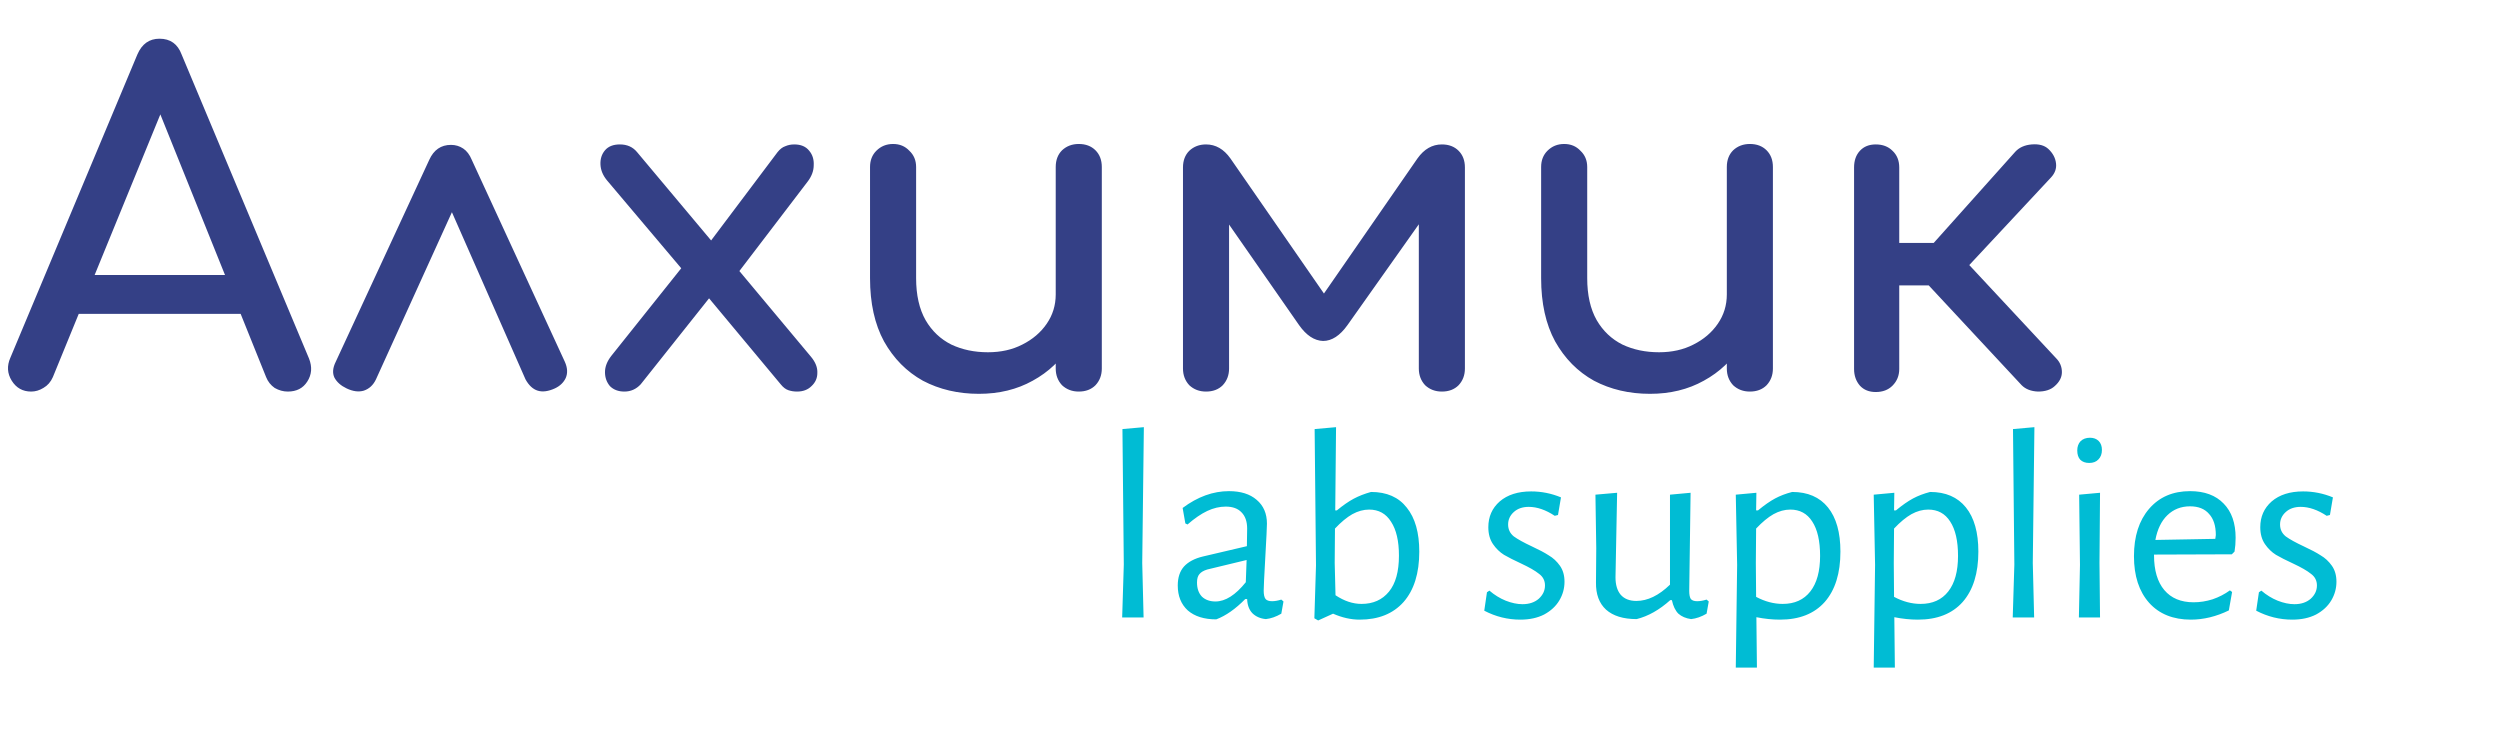 <svg width="166" height="50" viewBox="0 0 166 50" fill="none" xmlns="http://www.w3.org/2000/svg">
<path d="M75.844 37.382L75.934 41H74.512L74.62 37.49L74.53 28.49L75.952 28.364L75.844 37.382ZM81.605 32.612C82.385 32.612 82.997 32.804 83.441 33.188C83.897 33.572 84.125 34.1 84.125 34.772C84.125 34.976 84.089 35.714 84.017 36.986C83.945 38.258 83.909 39.002 83.909 39.218C83.909 39.482 83.951 39.668 84.035 39.776C84.119 39.872 84.263 39.92 84.467 39.92C84.647 39.92 84.851 39.884 85.079 39.812L85.223 39.938L85.079 40.748C84.731 40.952 84.389 41.072 84.053 41.108C83.681 41.072 83.381 40.94 83.153 40.712C82.937 40.484 82.823 40.172 82.811 39.776H82.685C82.037 40.436 81.395 40.886 80.759 41.126C79.955 41.126 79.325 40.928 78.869 40.532C78.425 40.124 78.203 39.572 78.203 38.876C78.203 38.348 78.341 37.928 78.617 37.616C78.905 37.304 79.325 37.082 79.877 36.95L82.793 36.266L82.811 35.096C82.811 34.628 82.685 34.268 82.433 34.016C82.193 33.764 81.845 33.638 81.389 33.638C80.981 33.638 80.573 33.734 80.165 33.926C79.757 34.118 79.319 34.418 78.851 34.826L78.707 34.754L78.527 33.728C79.523 32.984 80.549 32.612 81.605 32.612ZM80.165 37.814C79.925 37.886 79.751 37.988 79.643 38.12C79.535 38.24 79.481 38.426 79.481 38.678C79.481 39.074 79.589 39.386 79.805 39.614C80.033 39.83 80.333 39.938 80.705 39.938C81.365 39.938 82.037 39.512 82.721 38.66L82.775 37.184L80.165 37.814ZM91.036 32.666C92.08 32.666 92.872 33.014 93.412 33.71C93.964 34.394 94.24 35.366 94.24 36.626C94.24 38.066 93.892 39.182 93.196 39.974C92.5 40.754 91.528 41.144 90.28 41.144C89.704 41.144 89.116 41.012 88.516 40.748L87.526 41.198L87.274 41.054L87.382 37.544L87.292 28.49L88.714 28.364L88.66 33.89H88.768C89.176 33.554 89.548 33.296 89.884 33.116C90.22 32.936 90.604 32.786 91.036 32.666ZM90.406 40.1C91.174 40.1 91.78 39.83 92.224 39.29C92.668 38.75 92.89 37.952 92.89 36.896C92.89 35.924 92.716 35.174 92.368 34.646C92.032 34.106 91.546 33.836 90.91 33.836C90.538 33.836 90.166 33.938 89.794 34.142C89.434 34.346 89.05 34.664 88.642 35.096L88.624 37.382L88.678 39.524C89.254 39.908 89.83 40.1 90.406 40.1ZM101.669 32.63C102.353 32.63 103.013 32.762 103.649 33.026L103.451 34.196L103.235 34.25C102.635 33.854 102.059 33.656 101.507 33.656C101.099 33.656 100.769 33.77 100.517 33.998C100.265 34.226 100.139 34.502 100.139 34.826C100.139 35.15 100.265 35.414 100.517 35.618C100.781 35.81 101.183 36.032 101.723 36.284C102.191 36.5 102.563 36.698 102.839 36.878C103.127 37.046 103.373 37.274 103.577 37.562C103.781 37.85 103.883 38.204 103.883 38.624C103.883 39.068 103.769 39.482 103.541 39.866C103.313 40.25 102.977 40.562 102.533 40.802C102.089 41.03 101.561 41.144 100.949 41.144C100.109 41.144 99.311 40.946 98.555 40.55L98.734 39.326L98.897 39.218C99.233 39.506 99.593 39.728 99.977 39.884C100.373 40.04 100.745 40.118 101.093 40.118C101.537 40.118 101.897 39.998 102.173 39.758C102.449 39.506 102.587 39.212 102.587 38.876C102.587 38.552 102.455 38.294 102.191 38.102C101.939 37.898 101.543 37.67 101.003 37.418C100.535 37.202 100.157 37.01 99.868 36.842C99.581 36.662 99.335 36.422 99.13 36.122C98.927 35.822 98.825 35.45 98.825 35.006C98.825 34.31 99.076 33.74 99.581 33.296C100.097 32.852 100.793 32.63 101.669 32.63ZM113.461 39.938L113.317 40.748C112.969 40.952 112.627 41.072 112.291 41.108C111.943 41.06 111.661 40.94 111.445 40.748C111.241 40.544 111.097 40.244 111.013 39.848H110.905C110.185 40.496 109.441 40.916 108.673 41.108C107.785 41.108 107.107 40.898 106.639 40.478C106.183 40.058 105.961 39.458 105.973 38.678L105.991 36.392L105.937 32.846L107.377 32.72L107.269 38.336C107.269 38.828 107.383 39.212 107.611 39.488C107.851 39.764 108.199 39.902 108.655 39.902C109.399 39.902 110.143 39.542 110.887 38.822V32.846L112.255 32.72L112.165 39.236C112.165 39.488 112.201 39.668 112.273 39.776C112.357 39.872 112.495 39.92 112.687 39.92C112.879 39.92 113.089 39.884 113.317 39.812L113.461 39.938ZM119 32.666C120.032 32.666 120.824 33.008 121.376 33.692C121.928 34.376 122.204 35.354 122.204 36.626C122.204 38.066 121.856 39.182 121.16 39.974C120.464 40.754 119.474 41.144 118.19 41.144C117.686 41.144 117.164 41.09 116.624 40.982L116.66 44.33H115.256L115.346 37.508L115.256 32.846L116.624 32.72L116.606 33.89H116.732C117.152 33.542 117.53 33.278 117.866 33.098C118.202 32.918 118.58 32.774 119 32.666ZM118.37 40.1C119.162 40.1 119.774 39.824 120.206 39.272C120.638 38.72 120.854 37.934 120.854 36.914C120.854 35.918 120.68 35.156 120.332 34.628C119.996 34.1 119.51 33.836 118.874 33.836C118.502 33.836 118.13 33.938 117.758 34.142C117.398 34.346 117.014 34.664 116.606 35.096L116.588 37.382L116.606 39.632C117.194 39.944 117.782 40.1 118.37 40.1ZM128.159 32.666C129.191 32.666 129.983 33.008 130.535 33.692C131.087 34.376 131.363 35.354 131.363 36.626C131.363 38.066 131.015 39.182 130.319 39.974C129.623 40.754 128.633 41.144 127.349 41.144C126.845 41.144 126.323 41.09 125.783 40.982L125.819 44.33H124.415L124.505 37.508L124.415 32.846L125.783 32.72L125.765 33.89H125.891C126.311 33.542 126.689 33.278 127.025 33.098C127.361 32.918 127.739 32.774 128.159 32.666ZM127.529 40.1C128.321 40.1 128.933 39.824 129.365 39.272C129.797 38.72 130.013 37.934 130.013 36.914C130.013 35.918 129.839 35.156 129.491 34.628C129.155 34.1 128.669 33.836 128.033 33.836C127.661 33.836 127.289 33.938 126.917 34.142C126.557 34.346 126.173 34.664 125.765 35.096L125.747 37.382L125.765 39.632C126.353 39.944 126.941 40.1 127.529 40.1ZM134.977 37.382L135.067 41H133.645L133.753 37.49L133.663 28.49L135.085 28.364L134.977 37.382ZM138.11 37.508L138.056 32.846L139.442 32.72L139.406 37.382L139.442 41H138.038L138.11 37.508ZM138.776 29.066C139.016 29.066 139.208 29.138 139.352 29.282C139.496 29.426 139.568 29.624 139.568 29.876C139.568 30.14 139.49 30.35 139.334 30.506C139.19 30.662 138.986 30.74 138.722 30.74C138.47 30.74 138.272 30.668 138.128 30.524C137.996 30.38 137.93 30.176 137.93 29.912C137.93 29.66 138.002 29.456 138.146 29.3C138.302 29.144 138.512 29.066 138.776 29.066ZM143.027 36.824V36.86C143.027 37.868 143.255 38.642 143.711 39.182C144.167 39.722 144.815 39.992 145.655 39.992C146.075 39.992 146.495 39.926 146.915 39.794C147.335 39.65 147.719 39.452 148.067 39.2L148.211 39.308L147.995 40.532C147.155 40.94 146.315 41.144 145.475 41.144C144.299 41.144 143.375 40.772 142.703 40.028C142.031 39.272 141.695 38.24 141.695 36.932C141.695 35.612 142.031 34.562 142.703 33.782C143.375 33.002 144.281 32.612 145.421 32.612C146.381 32.612 147.125 32.888 147.653 33.44C148.181 33.98 148.445 34.736 148.445 35.708C148.445 36.032 148.421 36.338 148.373 36.626L148.193 36.806L143.027 36.824ZM145.421 33.62C144.821 33.62 144.317 33.818 143.909 34.214C143.513 34.598 143.249 35.144 143.117 35.852L147.095 35.78L147.131 35.528C147.131 34.916 146.981 34.448 146.681 34.124C146.393 33.788 145.973 33.62 145.421 33.62ZM152.926 32.63C153.61 32.63 154.27 32.762 154.906 33.026L154.708 34.196L154.492 34.25C153.892 33.854 153.316 33.656 152.764 33.656C152.356 33.656 152.026 33.77 151.774 33.998C151.522 34.226 151.396 34.502 151.396 34.826C151.396 35.15 151.522 35.414 151.774 35.618C152.038 35.81 152.44 36.032 152.98 36.284C153.448 36.5 153.82 36.698 154.096 36.878C154.384 37.046 154.63 37.274 154.834 37.562C155.038 37.85 155.14 38.204 155.14 38.624C155.14 39.068 155.026 39.482 154.798 39.866C154.57 40.25 154.234 40.562 153.79 40.802C153.346 41.03 152.818 41.144 152.206 41.144C151.366 41.144 150.568 40.946 149.812 40.55L149.992 39.326L150.154 39.218C150.49 39.506 150.85 39.728 151.234 39.884C151.63 40.04 152.002 40.118 152.35 40.118C152.794 40.118 153.154 39.998 153.43 39.758C153.706 39.506 153.844 39.212 153.844 38.876C153.844 38.552 153.712 38.294 153.448 38.102C153.196 37.898 152.8 37.67 152.26 37.418C151.792 37.202 151.414 37.01 151.126 36.842C150.838 36.662 150.592 36.422 150.388 36.122C150.184 35.822 150.082 35.45 150.082 35.006C150.082 34.31 150.334 33.74 150.838 33.296C151.354 32.852 152.05 32.63 152.926 32.63Z" fill="#00BCD4"/>
<path d="M2.07 26C1.51 26 1.08 25.76 0.78 25.28C0.48 24.8 0.45 24.29 0.69 23.75L9.12 3.62C9.42 2.92 9.91 2.57 10.59 2.57C11.31 2.57 11.8 2.92 12.06 3.62L20.52 23.81C20.74 24.37 20.7 24.88 20.4 25.34C20.12 25.78 19.69 26 19.11 26C18.81 26 18.52 25.92 18.24 25.76C17.98 25.58 17.79 25.34 17.67 25.04L10.23 6.56H11.07L3.51 25.04C3.37 25.36 3.16 25.6 2.88 25.76C2.62 25.92 2.35 26 2.07 26ZM3.66 20.84L4.86 18.26H16.62L17.82 20.84H3.66ZM29.944 9.62C30.244 9.62 30.514 9.7 30.754 9.86C30.994 10.02 31.184 10.27 31.324 10.61L37.504 24.02C37.684 24.42 37.704 24.78 37.564 25.1C37.424 25.4 37.184 25.63 36.844 25.79C36.404 25.99 36.024 26.04 35.704 25.94C35.384 25.84 35.114 25.59 34.894 25.19L29.254 12.38H30.784L24.964 25.19C24.784 25.57 24.514 25.82 24.154 25.94C23.814 26.04 23.434 25.99 23.014 25.79C22.634 25.61 22.364 25.37 22.204 25.07C22.064 24.77 22.094 24.42 22.294 24.02L28.504 10.61C28.804 9.95 29.284 9.62 29.944 9.62ZM52.921 26C52.721 26 52.531 25.97 52.351 25.91C52.171 25.85 52.001 25.72 51.841 25.52L46.591 19.22L45.511 18.14L40.291 11.96C40.031 11.64 39.891 11.3 39.871 10.94C39.851 10.56 39.951 10.24 40.171 9.98C40.391 9.72 40.721 9.59 41.161 9.59C41.641 9.59 42.021 9.76 42.301 10.1L47.431 16.22L48.211 16.94L53.851 23.69C54.151 24.05 54.291 24.41 54.271 24.77C54.271 25.11 54.141 25.4 53.881 25.64C53.641 25.88 53.321 26 52.921 26ZM41.461 26C41.061 26 40.741 25.88 40.501 25.64C40.281 25.38 40.171 25.07 40.171 24.71C40.171 24.35 40.311 23.99 40.591 23.63L45.691 17.24L47.311 19.52L42.541 25.52C42.241 25.84 41.881 26 41.461 26ZM48.871 18.29L46.801 16.52L51.631 10.1C51.791 9.9 51.961 9.77 52.141 9.71C52.321 9.63 52.521 9.59 52.741 9.59C53.181 9.59 53.511 9.73 53.731 10.01C53.951 10.27 54.051 10.59 54.031 10.97C54.031 11.35 53.891 11.72 53.611 12.08L48.871 18.29ZM65 26.15C63.62 26.15 62.38 25.86 61.28 25.28C60.2 24.68 59.34 23.81 58.7 22.67C58.08 21.53 57.77 20.13 57.77 18.47V11.09C57.77 10.65 57.91 10.29 58.19 10.01C58.49 9.71 58.86 9.56 59.3 9.56C59.74 9.56 60.1 9.71 60.38 10.01C60.68 10.29 60.83 10.65 60.83 11.09V18.47C60.83 19.59 61.04 20.52 61.46 21.26C61.88 21.98 62.45 22.52 63.17 22.88C63.89 23.22 64.7 23.39 65.6 23.39C66.46 23.39 67.22 23.22 67.88 22.88C68.56 22.54 69.1 22.08 69.5 21.5C69.9 20.92 70.1 20.27 70.1 19.55H71.99C71.99 20.79 71.68 21.91 71.06 22.91C70.46 23.91 69.63 24.7 68.57 25.28C67.53 25.86 66.34 26.15 65 26.15ZM71.63 26C71.19 26 70.82 25.86 70.52 25.58C70.24 25.28 70.1 24.91 70.1 24.47V11.09C70.1 10.63 70.24 10.26 70.52 9.98C70.82 9.7 71.19 9.56 71.63 9.56C72.09 9.56 72.46 9.7 72.74 9.98C73.02 10.26 73.16 10.63 73.16 11.09V24.47C73.16 24.91 73.02 25.28 72.74 25.58C72.46 25.86 72.09 26 71.63 26ZM80.08 26C79.64 26 79.27 25.86 78.97 25.58C78.69 25.28 78.55 24.91 78.55 24.47V11.12C78.55 10.66 78.69 10.29 78.97 10.01C79.27 9.73 79.64 9.59 80.08 9.59C80.72 9.59 81.26 9.9 81.7 10.52L87.91 19.49L94.12 10.52C94.56 9.9 95.1 9.59 95.74 9.59C96.2 9.59 96.57 9.73 96.85 10.01C97.13 10.29 97.27 10.66 97.27 11.12V24.47C97.27 24.91 97.13 25.28 96.85 25.58C96.57 25.86 96.2 26 95.74 26C95.3 26 94.93 25.86 94.63 25.58C94.35 25.28 94.21 24.91 94.21 24.47V13.55L94.99 13.79L89.47 21.59C88.97 22.29 88.43 22.64 87.85 22.64C87.27 22.62 86.74 22.27 86.26 21.59L80.83 13.79L81.61 13.55V24.47C81.61 24.91 81.47 25.28 81.19 25.58C80.91 25.86 80.54 26 80.08 26ZM109.561 26.15C108.181 26.15 106.941 25.86 105.841 25.28C104.761 24.68 103.901 23.81 103.261 22.67C102.641 21.53 102.331 20.13 102.331 18.47V11.09C102.331 10.65 102.471 10.29 102.751 10.01C103.051 9.71 103.421 9.56 103.861 9.56C104.301 9.56 104.661 9.71 104.941 10.01C105.241 10.29 105.391 10.65 105.391 11.09V18.47C105.391 19.59 105.601 20.52 106.021 21.26C106.441 21.98 107.011 22.52 107.731 22.88C108.451 23.22 109.261 23.39 110.161 23.39C111.021 23.39 111.781 23.22 112.441 22.88C113.121 22.54 113.661 22.08 114.061 21.5C114.461 20.92 114.661 20.27 114.661 19.55H116.551C116.551 20.79 116.241 21.91 115.621 22.91C115.021 23.91 114.191 24.7 113.131 25.28C112.091 25.86 110.901 26.15 109.561 26.15ZM116.191 26C115.751 26 115.381 25.86 115.081 25.58C114.801 25.28 114.661 24.91 114.661 24.47V11.09C114.661 10.63 114.801 10.26 115.081 9.98C115.381 9.7 115.751 9.56 116.191 9.56C116.651 9.56 117.021 9.7 117.301 9.98C117.581 10.26 117.721 10.63 117.721 11.09V24.47C117.721 24.91 117.581 25.28 117.301 25.58C117.021 25.86 116.651 26 116.191 26ZM136.43 25.64C136.17 25.88 135.8 26 135.32 26C134.86 25.98 134.5 25.84 134.24 25.58L126.95 17.75L133.82 10.07C134.08 9.79 134.44 9.63 134.9 9.59C135.38 9.55 135.75 9.65 136.01 9.89C136.31 10.17 136.48 10.49 136.52 10.85C136.56 11.19 136.45 11.5 136.19 11.78L130.76 17.6L136.52 23.78C136.78 24.04 136.91 24.35 136.91 24.71C136.91 25.05 136.75 25.36 136.43 25.64ZM124.55 26.03C124.11 26.03 123.76 25.89 123.5 25.61C123.24 25.31 123.11 24.94 123.11 24.5V11.12C123.11 10.66 123.24 10.29 123.5 10.01C123.76 9.73 124.11 9.59 124.55 9.59C125.01 9.59 125.38 9.73 125.66 10.01C125.96 10.29 126.11 10.66 126.11 11.12V16.13H129.95V18.95H126.11V24.5C126.11 24.94 125.96 25.31 125.66 25.61C125.38 25.89 125.01 26.03 124.55 26.03Z" fill="#344086"/>
</svg>
